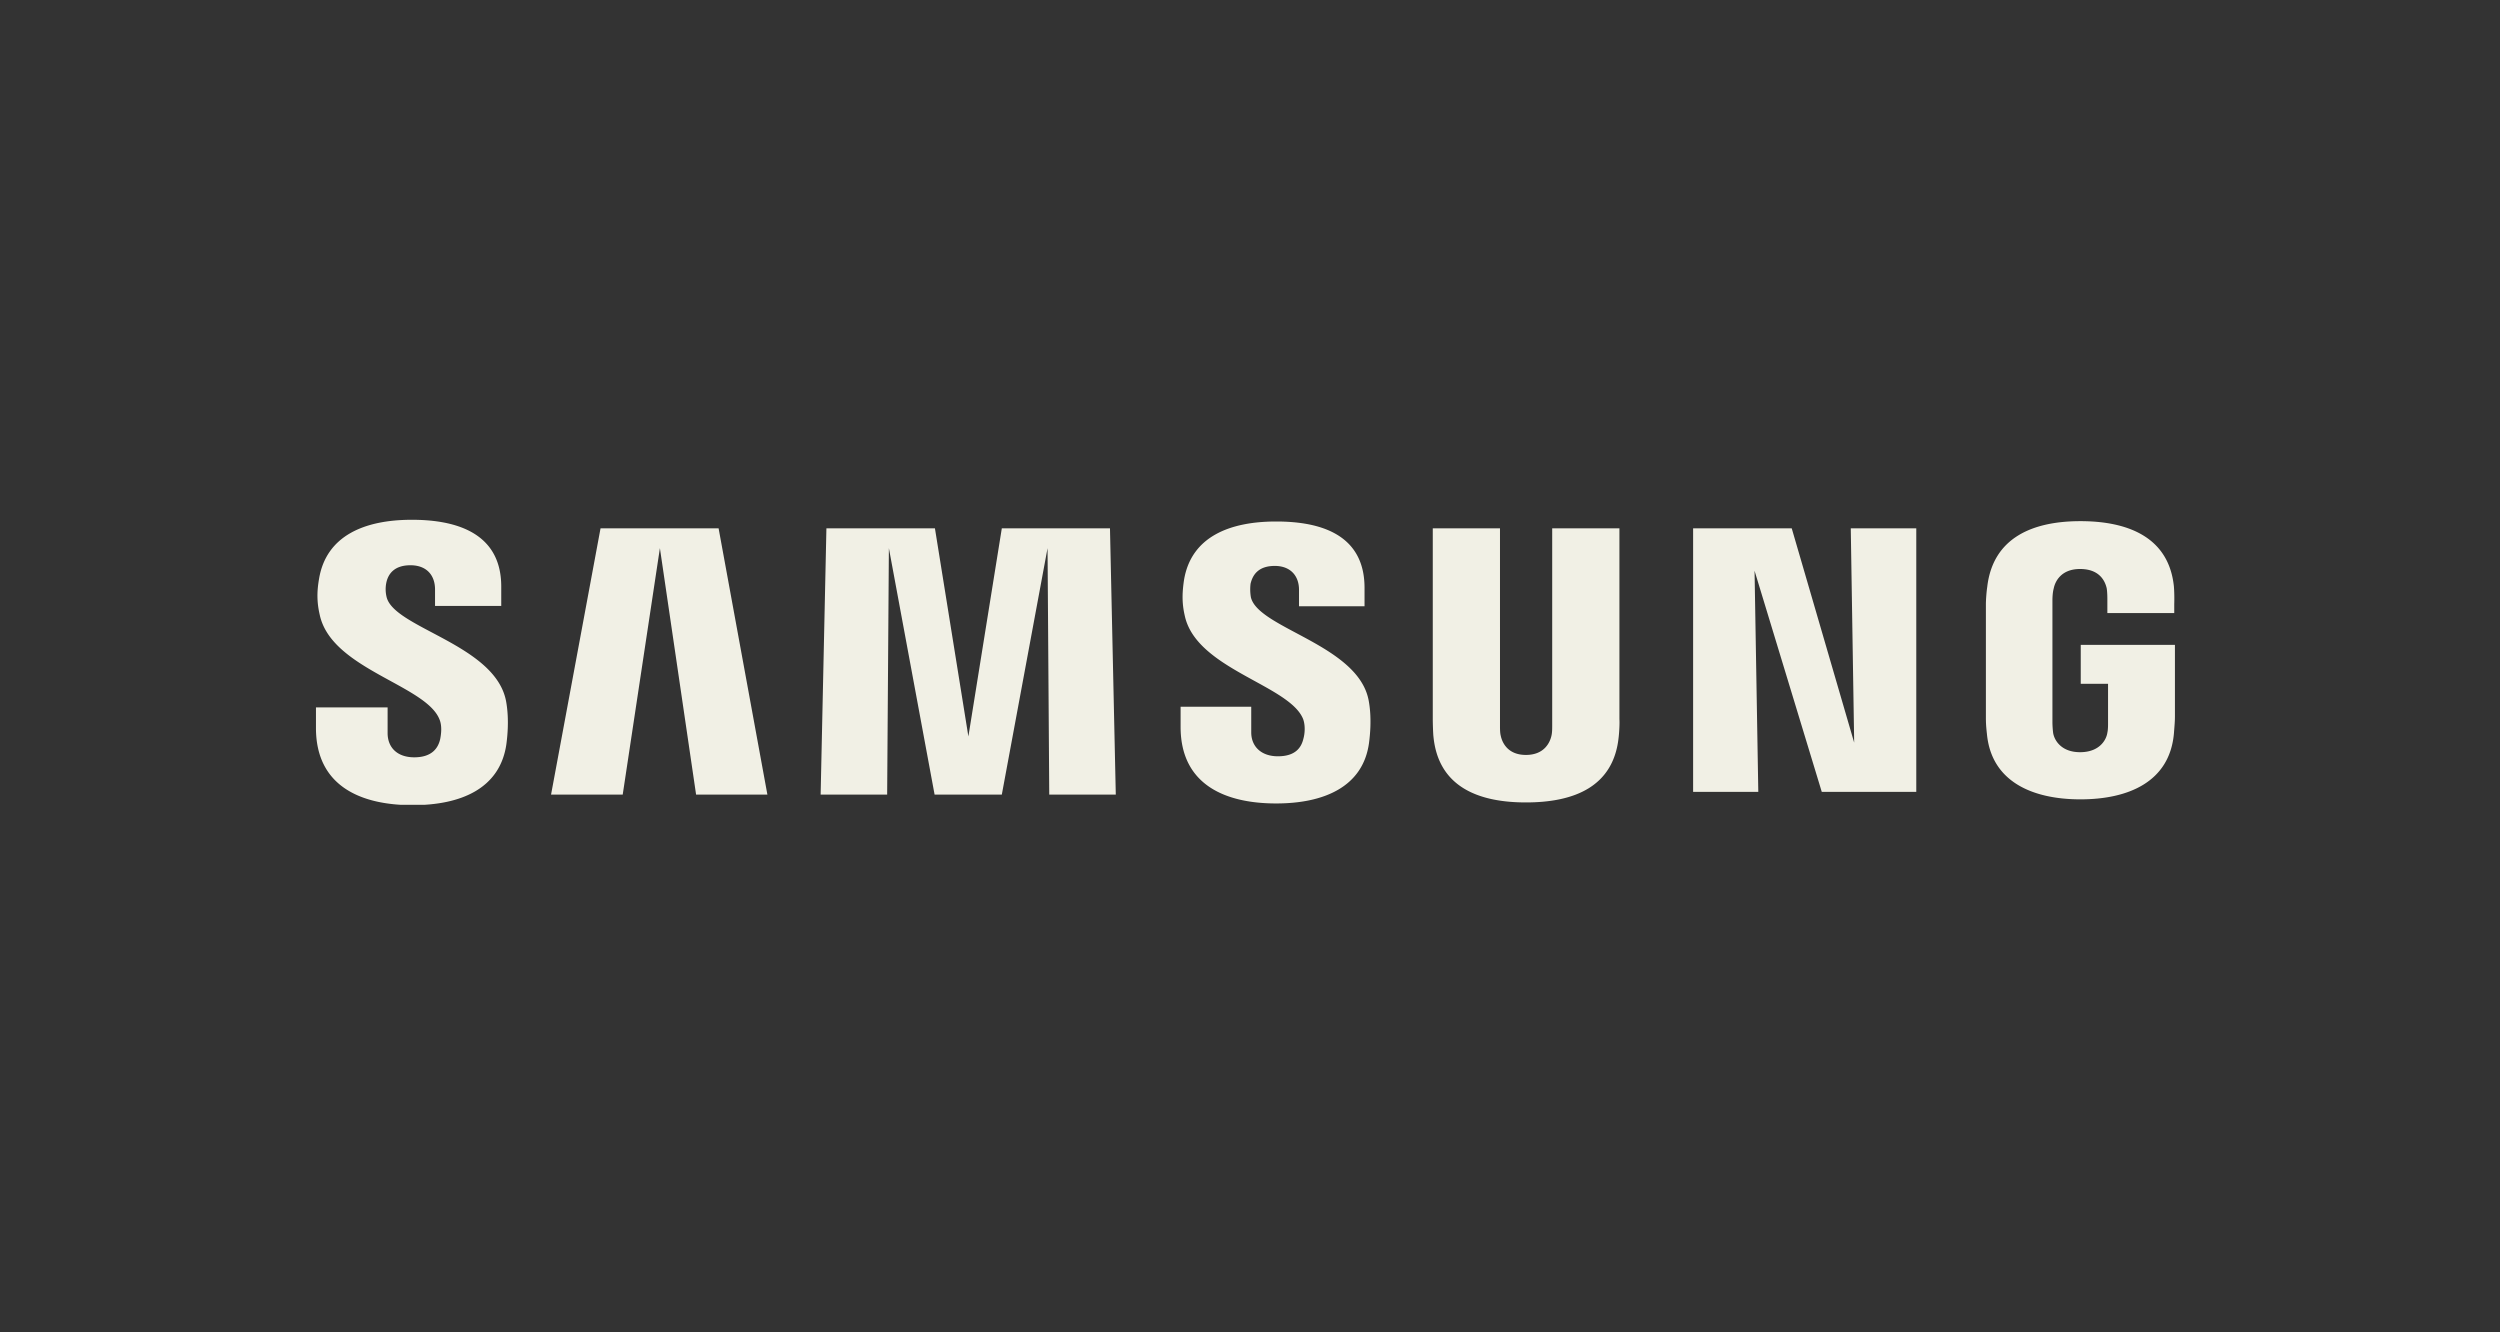 <?xml version="1.0" encoding="UTF-8"?>
<svg xmlns="http://www.w3.org/2000/svg" viewBox="0 0 182 97">
  <rect x="0" y="0" width="182" height="97" fill="#333333" stroke="none"/>
  <g clip-path="url(#client-samsung__a)">
    <path fill="#F1F0E5" d="M28.144 43.464a2.384 2.384 0 0 1-.025-1.02c.124-.623.547-1.294 1.764-1.294 1.143 0 1.788.696 1.788 1.766v1.194h4.82v-1.368c.024-4.23-3.776-4.902-6.509-4.902-3.428 0-6.235 1.145-6.756 4.305-.15.87-.174 1.642.05 2.612.844 3.957 7.725 5.101 8.718 7.614.199.473.124 1.07.05 1.443-.149.647-.596 1.319-1.888 1.319-1.217 0-1.938-.697-1.938-1.767V51.5h-5.216v1.493c0 4.33 3.403 5.623 7.03 5.623 3.502 0 6.36-1.194 6.831-4.429.224-1.667.05-2.761-.025-3.16-.795-4.105-8.148-5.3-8.694-7.563Zm62.922.024a3.438 3.438 0 0 1-.025-.995c.149-.622.546-1.294 1.764-1.294 1.117 0 1.763.697 1.763 1.742v1.194h4.77v-1.343c0-4.18-3.726-4.827-6.434-4.827-3.403 0-6.185 1.12-6.707 4.254-.124.846-.174 1.618.05 2.588.82 3.907 7.626 5.051 8.62 7.54.173.472.123 1.069.024 1.417-.149.647-.571 1.294-1.863 1.294-1.192 0-1.938-.697-1.938-1.742V51.45h-5.142v1.468c0 4.28 3.354 5.574 6.956 5.574 3.453 0 6.31-1.194 6.757-4.38.223-1.666.05-2.736-.025-3.134-.77-4.031-8.024-5.225-8.57-7.49Zm43.918 10.575-4.546-15.6h-7.179v19.183h4.745l-.273-16.098 4.893 16.098h6.881V38.462h-4.769l.248 15.6Zm-91.265-15.6-3.602 19.382h5.217l2.707-17.94 2.634 17.94h5.191l-3.552-19.383H43.72Zm29.213 0-2.434 15.152-2.435-15.153h-7.9l-.421 19.383h4.843l.125-17.94 3.328 17.94h4.894l3.329-17.94.124 17.94h4.844l-.423-19.383h-7.874Zm44.962 0H113v14.331c0 .249 0 .523-.05.746-.099.473-.496 1.419-1.863 1.419-1.341 0-1.739-.921-1.838-1.419-.05-.199-.05-.497-.05-.746V38.462h-4.893v13.884c0 .349.025 1.095.049 1.27.348 3.607 3.18 4.801 6.732 4.801 3.553 0 6.409-1.17 6.757-4.802.025-.199.075-.92.05-1.269V38.462Zm33.584 8.484v2.836h1.988v2.812c0 .249 0 .522-.05.746-.074.523-.571 1.419-1.987 1.419-1.391 0-1.888-.896-1.963-1.419a7.296 7.296 0 0 1-.049-.746v-8.858c0-.323.025-.647.099-.92.099-.473.522-1.394 1.913-1.394 1.49 0 1.838.97 1.937 1.394.05.273.05.746.05.746v1.07h4.869v-.647s.025-.672-.025-1.294c-.373-3.608-3.378-4.752-6.806-4.752s-6.36 1.17-6.782 4.777c-.05.324-.099.92-.099 1.294v8.136c0 .348 0 .622.074 1.269.323 3.533 3.379 4.777 6.807 4.777 3.452 0 6.483-1.244 6.806-4.777.05-.647.075-.92.075-1.269v-5.2h-6.857Z"></path>
  </g>
  <defs>
    <clipPath id="client-samsung__a">
      <path fill="#fff" d="M0 0h135.333v20.751H0z" transform="translate(23.002 37.84)"></path>
    </clipPath>
  </defs>
</svg>
